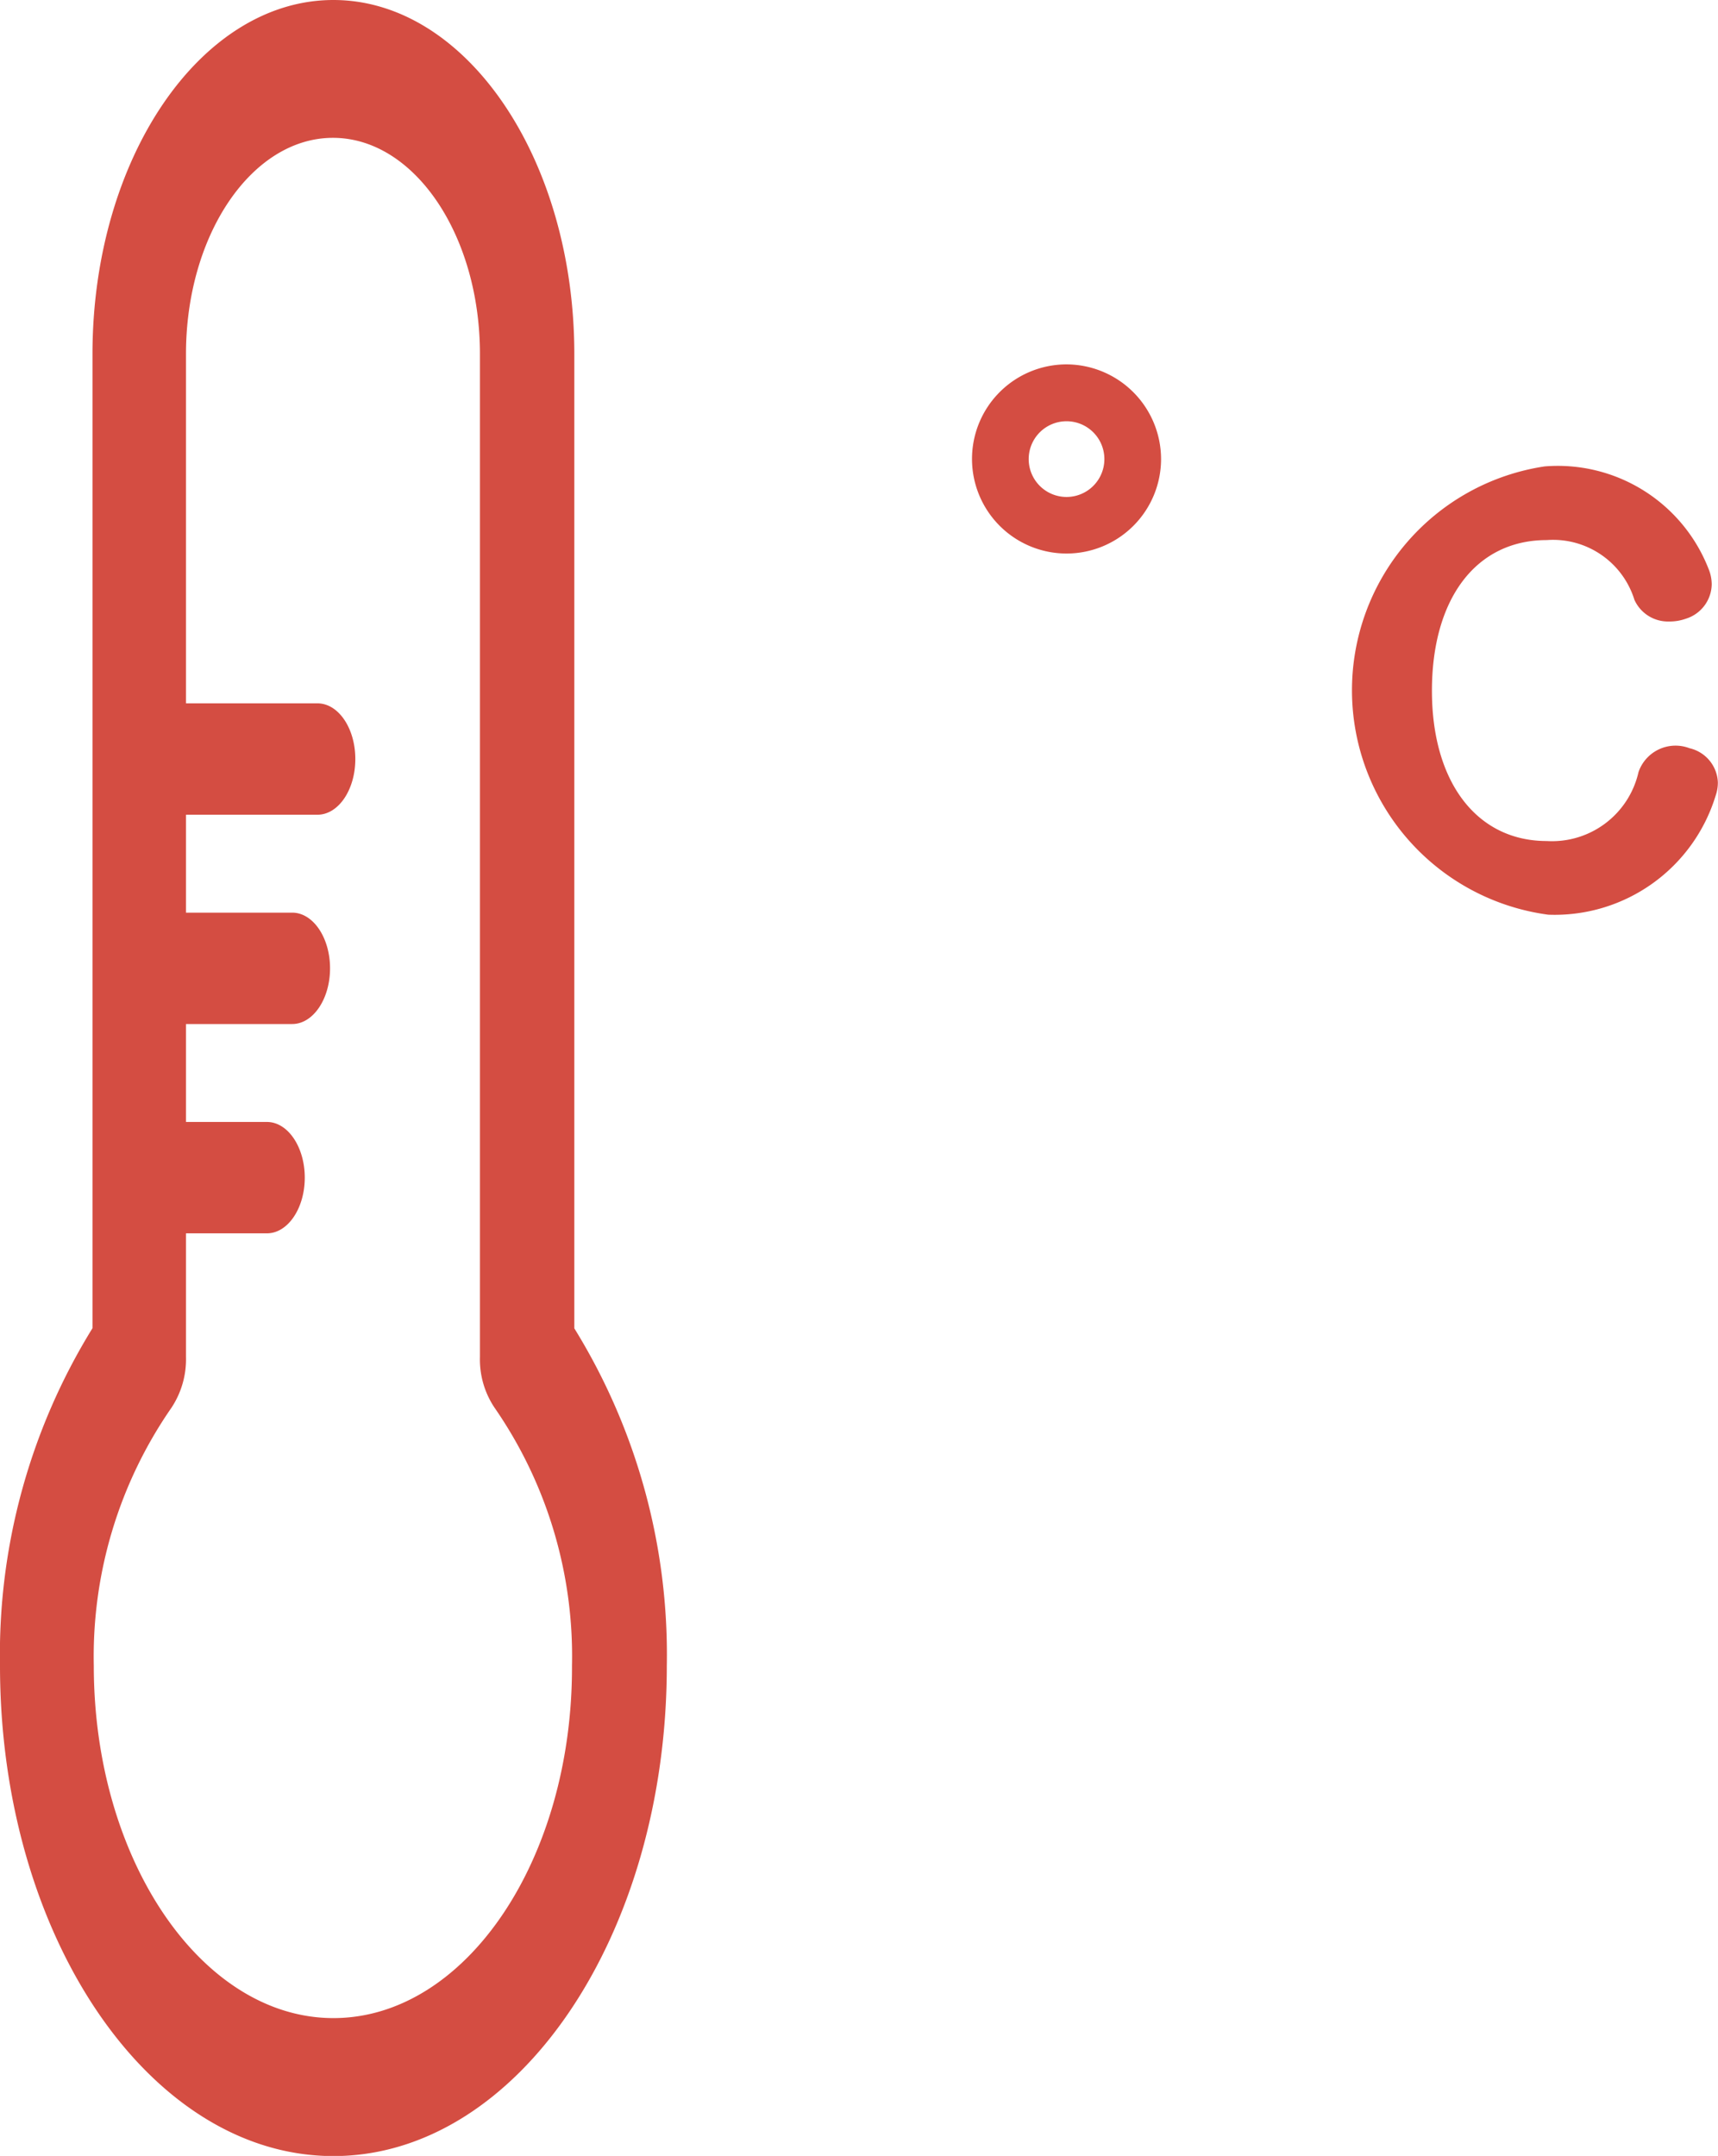 <svg xmlns="http://www.w3.org/2000/svg" width="11.759" height="14.75" viewBox="0 0 11.759 14.75">
  <g id="icon2" transform="translate(-840.18 -353.593)">
    <path id="パス_46" data-name="パス 46" d="M845.089,355.212a.647.647,0,1,0,.648.647A.649.649,0,0,0,845.089,355.212Zm0,.907a.259.259,0,1,1,.26-.26A.259.259,0,0,1,845.089,356.119Z" transform="translate(2.39 0.874)" fill="#d44d42"/>
    <path id="パス_47" data-name="パス 47" d="M847.984,357.423a.268.268,0,0,0-.349.163.607.607,0,0,1-.628.472c-.477,0-.786-.4-.786-1.028s.3-1.031.786-1.031a.583.583,0,0,1,.6.409.252.252,0,0,0,.237.148.329.329,0,0,0,.115-.019.251.251,0,0,0,.177-.234.281.281,0,0,0-.022-.108,1.108,1.108,0,0,0-1.122-.7,1.549,1.549,0,0,0,.025,3.067,1.152,1.152,0,0,0,1.146-.815.271.271,0,0,0,.015-.091A.25.25,0,0,0,847.984,357.423Z" transform="translate(3.76 1.289)" fill="#d44d42"/>
    <path id="パス_48" data-name="パス 48" d="M844.111,356.016c0-1.336-.74-2.423-1.649-2.423s-1.649,1.086-1.649,2.423v6.664a4.247,4.247,0,0,0-.633,2.309c0,1.849,1.024,3.355,2.282,3.355s2.282-1.505,2.282-3.355a4.246,4.246,0,0,0-.633-2.308ZM842.462,367.4c-.9,0-1.64-1.082-1.64-2.411a2.986,2.986,0,0,1,.531-1.764.6.6,0,0,0,.1-.347v-.847h.554c.143,0,.259-.171.259-.381s-.116-.381-.259-.381h-.554v-.67h.727c.143,0,.259-.171.259-.381s-.116-.381-.259-.381h-.727v-.67h.9c.143,0,.259-.17.259-.381s-.116-.381-.259-.381h-.9v-2.39c0-.816.451-1.479,1.006-1.479s1.006.663,1.006,1.479v6.862a.592.592,0,0,0,.1.347,2.985,2.985,0,0,1,.53,1.764C844.1,366.317,843.366,367.4,842.462,367.4Z" transform="translate(0 0)" fill="#d44d42"/>
  </g>
</svg>
